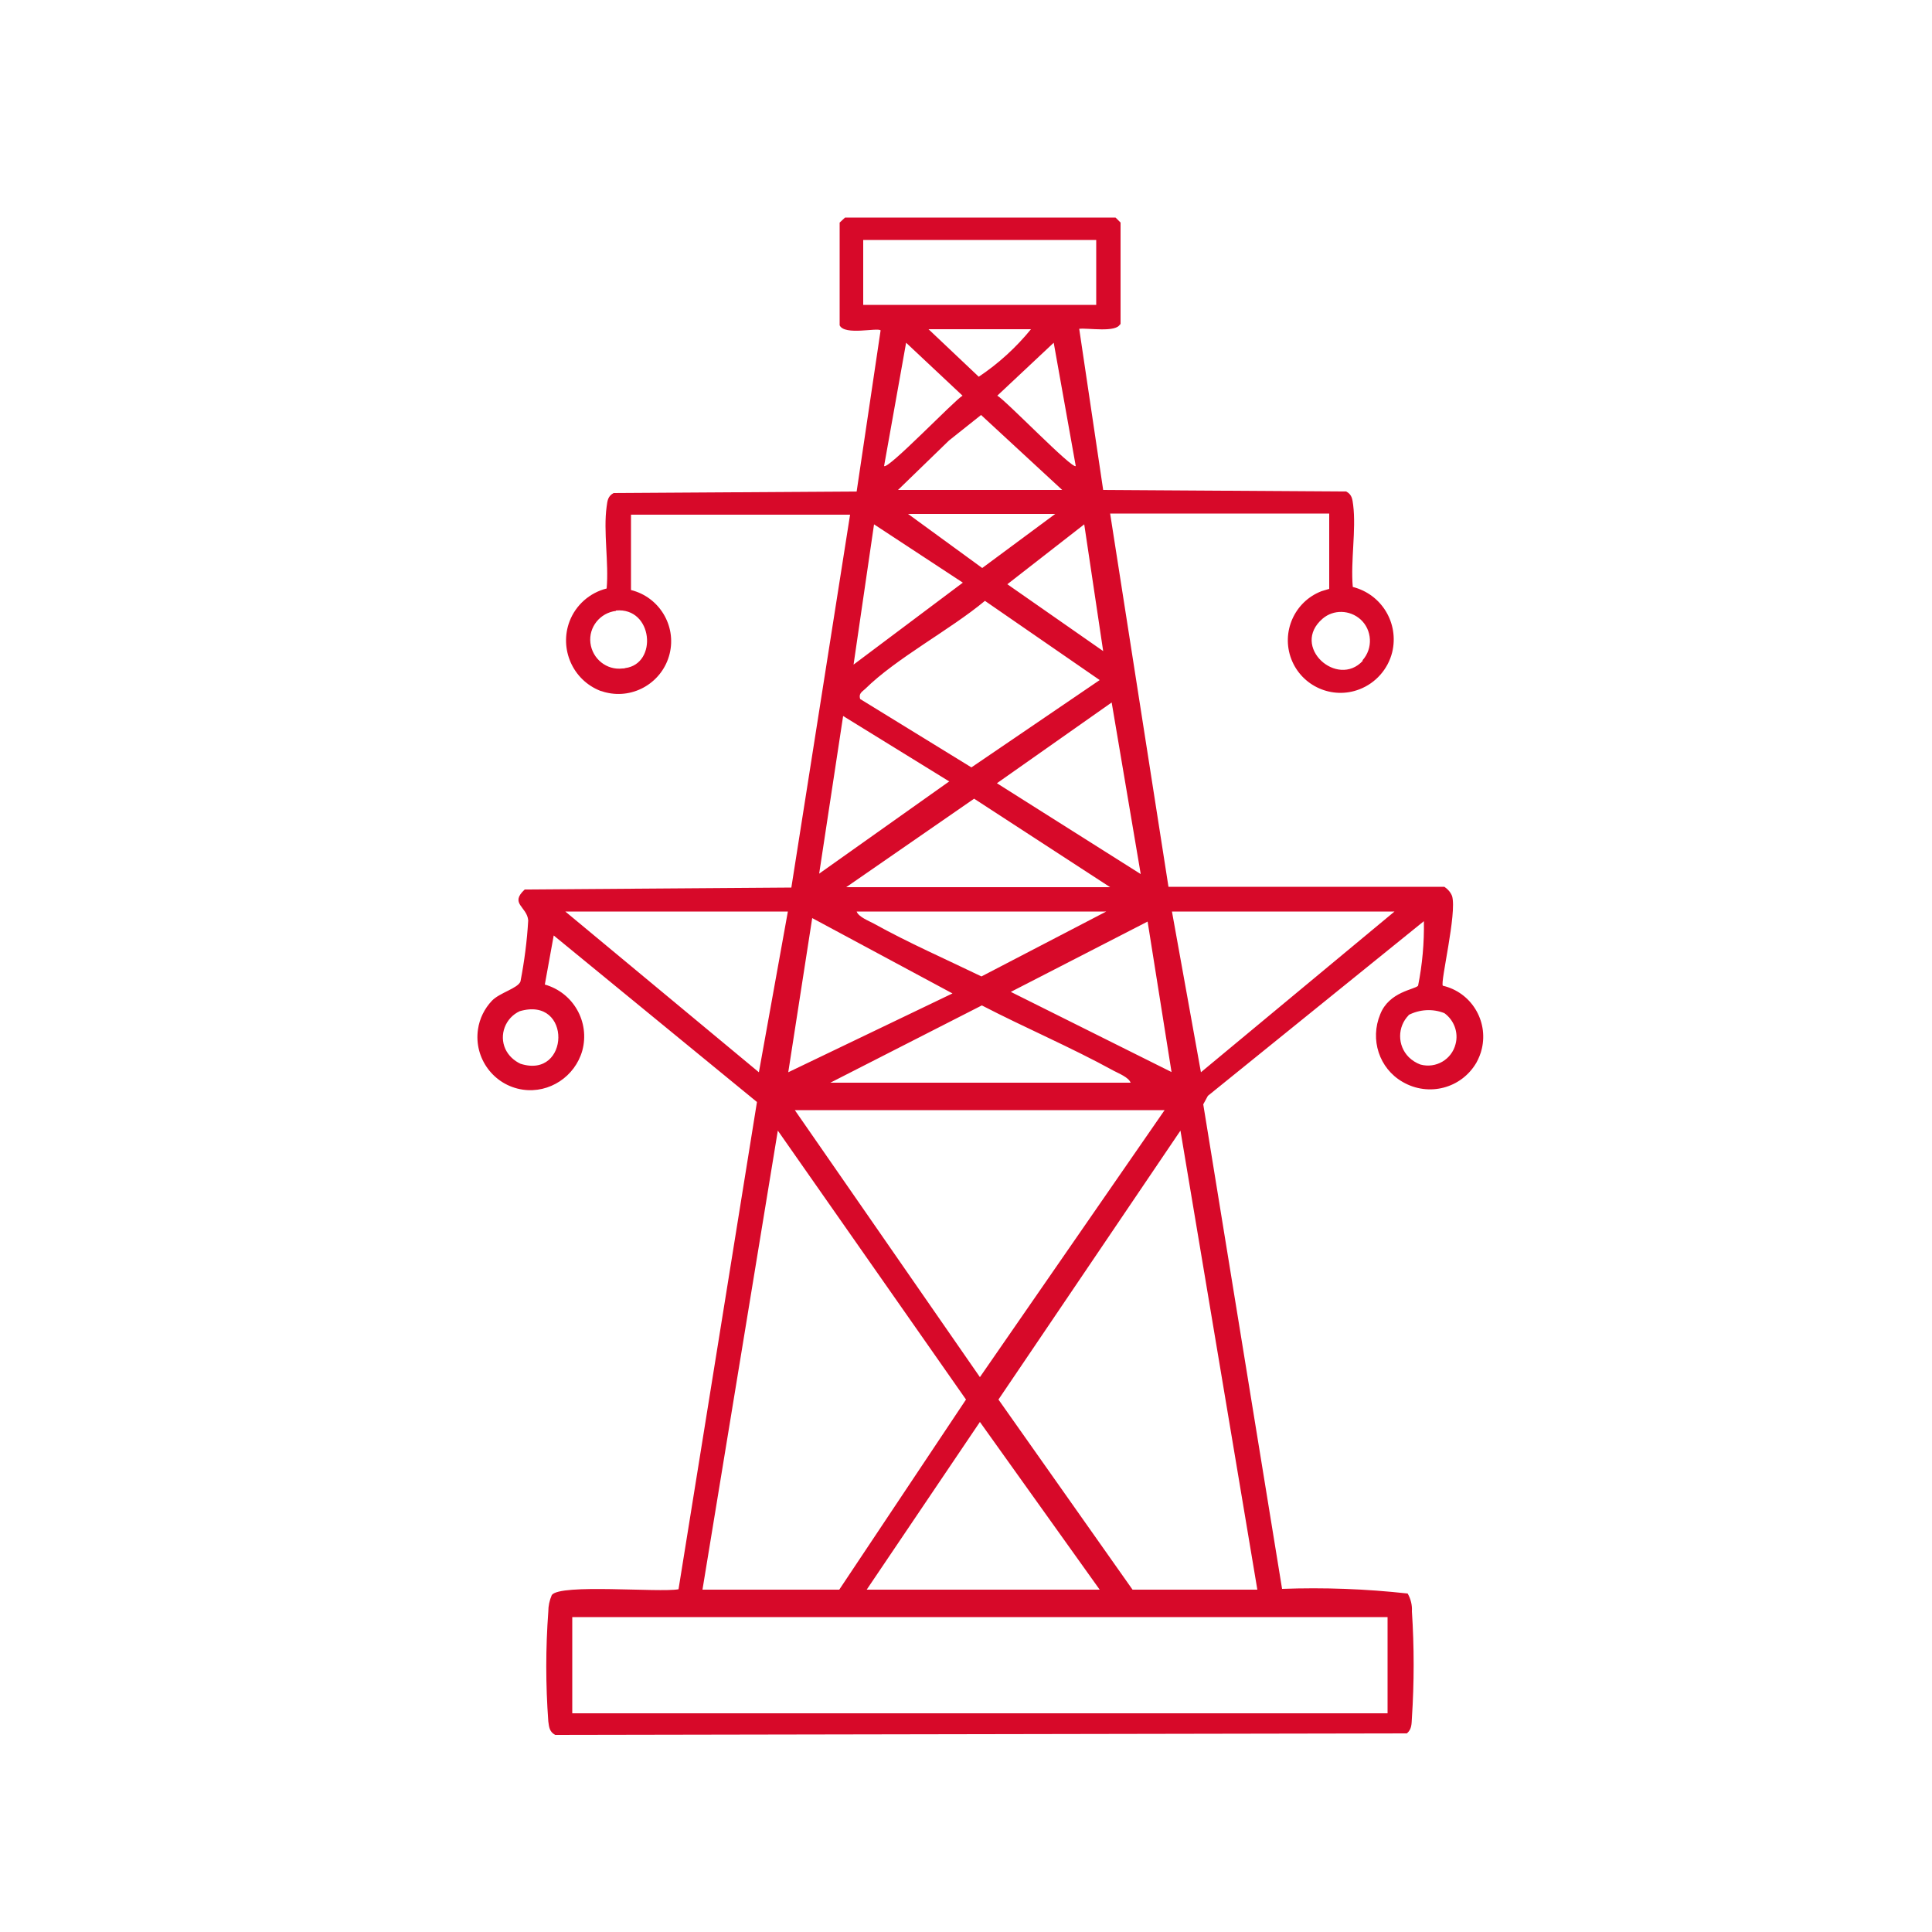 <?xml version="1.0" encoding="UTF-8"?>
<svg id="fields" xmlns="http://www.w3.org/2000/svg" width="50" height="50" viewBox="0 0 50 50">
  <defs>
    <style>
      .cls-1 {
        fill: none;
      }

      .cls-2 {
        fill: #d70929;
      }
    </style>
  </defs>
  <polyline class="cls-1" points="48.05 48.05 48.05 2.58 2.58 2.58 2.58 48.05"/>
  <g id="Raggruppa_300" data-name="Raggruppa 300">
    <path id="Tracciato_108" data-name="Tracciato 108" class="cls-2" d="M35.91,41.85H14.81v2.49h21.1v-2.49ZM28.46,41.14l-3.1-4.34-2.93,4.34h6.03ZM32.54,41.14l-1.99-11.88-4.71,6.96,3.47,4.92h3.23ZM21.72,41.14l3.28-4.92-4.87-6.96-1.95,11.88h3.55ZM30.14,28.73h-9.57l4.79,6.91,4.78-6.91ZM36.46,26.27c-.3.3-.3.79,0,1.09.08.08.19.15.3.19.4.11.81-.13.91-.53.08-.3-.04-.62-.29-.8-.3-.12-.64-.1-.93.05M13.45,26.17c-.37.17-.54.61-.37.98.08.17.22.3.39.38,1.28.41,1.34-1.76-.02-1.36M21.46,28.02h7.8c-.05-.14-.31-.24-.44-.31-1.11-.61-2.29-1.11-3.41-1.69l-3.94,2.01ZM30.32,27.75l-.62-3.9-3.54,1.82,4.17,2.08ZM24.65,25.71l-3.63-1.95-.62,3.99,4.25-2.04ZM36.09,23.59h-5.76l.75,4.16,5.01-4.16ZM28.64,23.59h-6.47c.05.14.31.24.44.31.9.5,1.86.92,2.79,1.37l3.23-1.68ZM20.39,23.59h-5.76l5.01,4.16.75-4.16ZM21.9,22.96h6.83l-3.52-2.29-3.31,2.29ZM24.56,20.22l-2.74-1.69-.62,4.08,3.37-2.39ZM29.52,22.61l-.75-4.43-2.97,2.09,3.72,2.35ZM35.26,17.09c.28-.31.25-.79-.05-1.06-.28-.25-.7-.26-.98-.02-.84.72.38,1.81,1.04,1.09M15.94,15.81c-.41.05-.71.42-.66.83.05.41.42.71.83.66.02,0,.05,0,.07-.01.85-.11.72-1.58-.24-1.49M22.26,18.09l2.88,1.77,3.32-2.26-2.97-2.05c-.9.75-2.29,1.48-3.1,2.28-.09.08-.17.12-.13.26M28.55,16.85l-.49-3.28-1.99,1.55,2.48,1.73ZM24.92,15.08l-2.3-1.51-.53,3.63,2.84-2.13ZM27.31,13.3h-3.81l1.92,1.4,1.89-1.4ZM23.23,12.68h4.26l-2.1-1.94-.83.66-1.33,1.29ZM27.84,12.06l-.57-3.19-1.46,1.37c.21.11,1.95,1.92,2.03,1.82M22.88,12.06c.09.11,1.82-1.7,2.03-1.82l-1.46-1.37-.57,3.19ZM26.69,8.52h-2.66l1.3,1.23c.51-.34.97-.76,1.36-1.24M28.37,6.21h-6.03v1.68h6.03v-1.68ZM28.99,8.38c-.08.24-.85.1-1.06.13l.62,4.17,6.29.04c.15.08.16.2.18.35.08.64-.07,1.46-.01,2.12.75.19,1.2.94,1.02,1.69-.11.44-.43.8-.85.96-.7.27-1.49-.08-1.76-.78-.27-.7.08-1.49.78-1.76.06-.02.13-.04.2-.06v-1.95h-5.67l1.51,9.66h7.14c.09.06.16.14.2.24.13.44-.31,2.23-.24,2.32.73.17,1.18.9,1.01,1.63-.03.13-.08.25-.14.36-.39.67-1.24.89-1.91.5-.61-.35-.85-1.1-.58-1.75.23-.59.9-.64.98-.74.11-.55.16-1.11.15-1.67l-5.59,4.52-.12.22,2.04,12.54c1.08-.04,2.17,0,3.25.12.08.14.12.3.11.46.06.92.06,1.84,0,2.76-.01.15,0,.29-.13.4l-22.04.04c-.15-.08-.16-.2-.18-.35-.07-.95-.07-1.9,0-2.84,0-.15.03-.29.09-.43.21-.3,2.78-.06,3.28-.15l2.03-12.61-5.26-4.31-.23,1.27c.74.21,1.17.97.97,1.71-.19.67-.85,1.11-1.54,1.01-.75-.11-1.27-.81-1.16-1.56.04-.28.17-.54.36-.74.2-.21.67-.32.74-.5.1-.52.17-1.05.2-1.58-.03-.36-.49-.43-.09-.8l6.9-.05,1.52-9.65h-5.67v1.95c.73.18,1.18.92,1,1.65-.18.73-.92,1.18-1.65,1-.05-.01-.09-.03-.14-.04-.72-.28-1.07-1.09-.8-1.8.16-.42.52-.74.96-.85.06-.66-.09-1.48,0-2.12.02-.15.03-.27.18-.35l6.29-.04.62-4.17c-.08-.08-.93.14-1.06-.13v-2.66l.14-.13h7l.13.13v2.66Z"/>
  </g>
</svg>